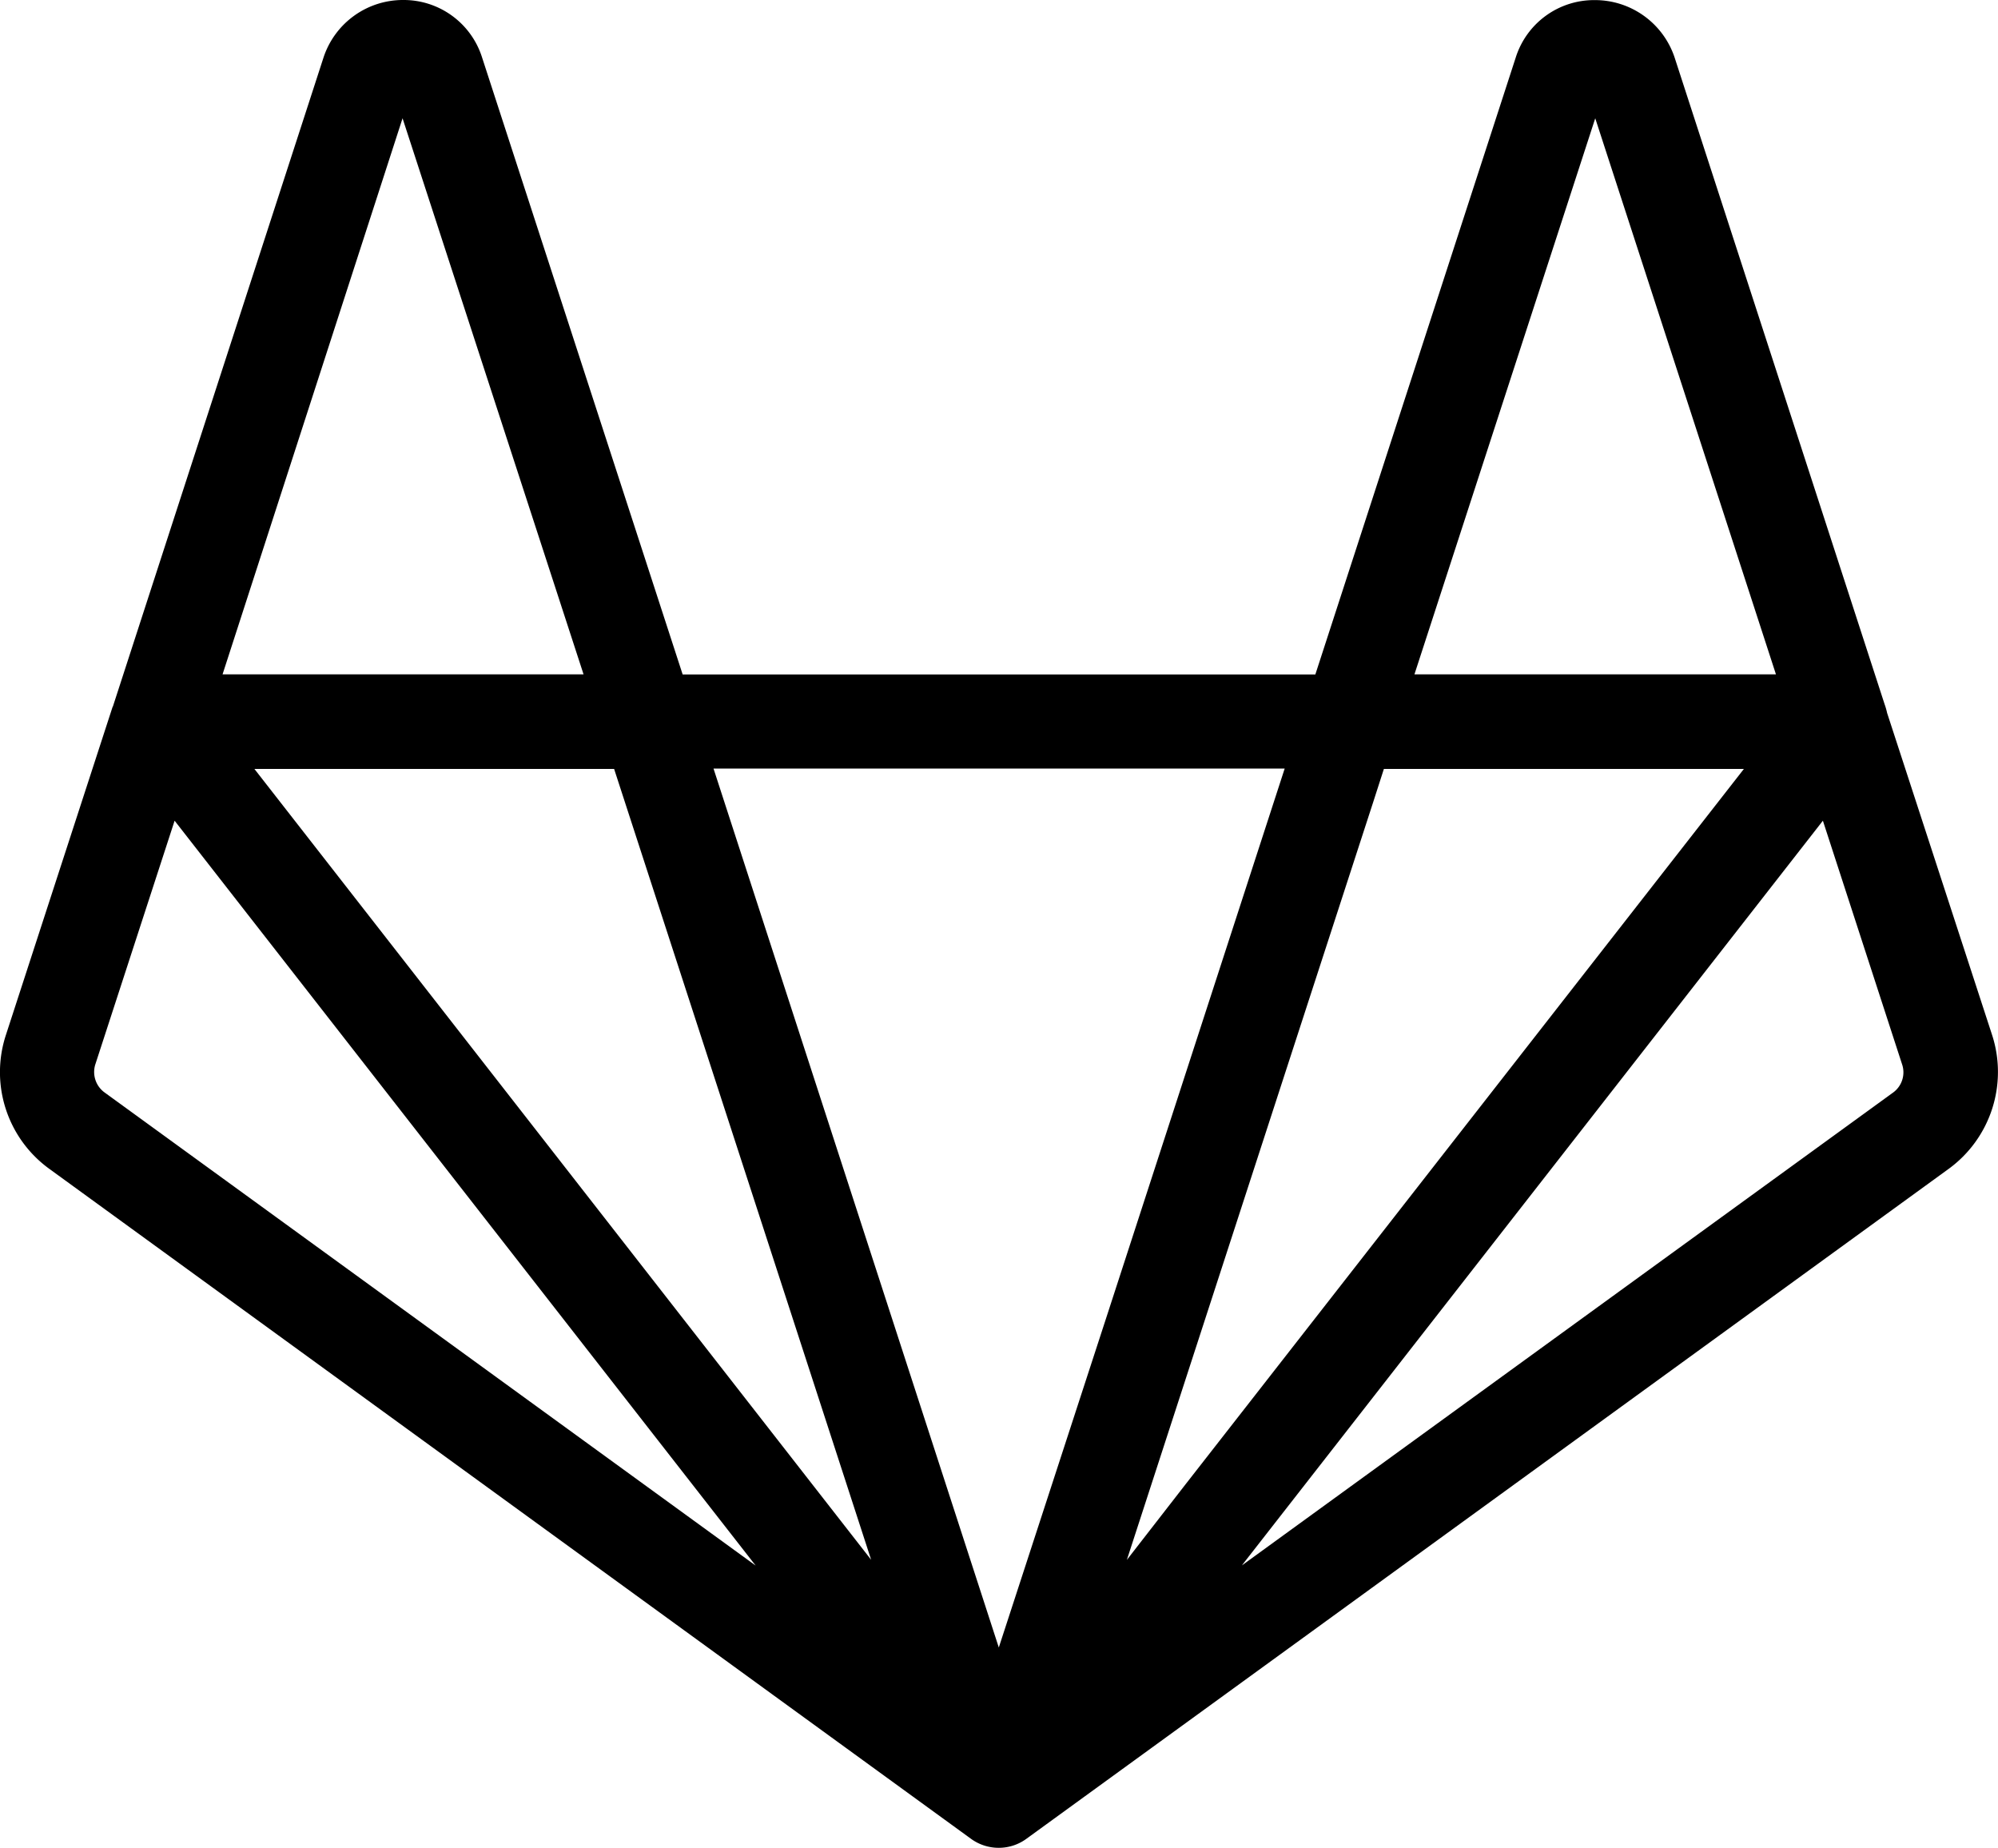 <?xml version="1.0" encoding="UTF-8" standalone="no"?>
<svg
   viewBox="0 0 20.002 18.496"
   preserveAspectRatio="xMidYMid"
   version="1.1"
   id="svg4"
   sodipodi:docname="gitlab.svg"
   width="20.002"
   height="18.496"
   inkscape:version="1.2.1 (9c6d41e410, 2022-07-14, custom)"
   xmlns:inkscape="http://www.inkscape.org/namespaces/inkscape"
   xmlns:sodipodi="http://sodipodi.sourceforge.net/DTD/sodipodi-0.dtd"
   xmlns="http://www.w3.org/2000/svg"
   xmlns:svg="http://www.w3.org/2000/svg">
  <defs
     id="defs8" />
  <sodipodi:namedview
     id="namedview6"
     pagecolor="#505050"
     bordercolor="#eeeeee"
     borderopacity="1"
     inkscape:showpageshadow="0"
     inkscape:pageopacity="0"
     inkscape:pagecheckerboard="0"
     inkscape:deskcolor="#505050"
     showgrid="false"
     inkscape:zoom="8.39"
     inkscape:cx="38.736591"
     inkscape:cy="47.258641"
     inkscape:window-width="1920"
     inkscape:window-height="1020"
     inkscape:window-x="0"
     inkscape:window-y="0"
     inkscape:window-maximized="1"
     inkscape:current-layer="svg4" />
  <path
     d="m 18.892,7.137 a 0.664,0.664 0 0 0 -0.025,-0.087 l -2.104,-6.479 a 0.84,0.84 0 0 0 -0.8,-0.57 0.822,0.822 0 0 0 -0.789,0.575 l -2.006,6.175 H 6.834 l -2.008,-6.176 A 0.823,0.823 0 0 0 4.04,9.5614336e-7 h -0.006 A 0.837,0.837 0 0 0 3.239,0.575 l -2.106,6.488 c 0,0.005 -0.005,0.01 -0.007,0.016 l -1.067,3.281 a 1.195,1.195 0 0 0 0.435,1.34 l 9.227,6.706 c 0.167,0.121 0.393,0.12 0.558,-0.003 l 9.229,-6.703 a 1.2,1.2 0 0 0 0.435,-1.34 z m -2.922,-5.953 1.809,5.566 h -3.619 z m -11.94,0 1.812,5.566 h -3.614 z m -2.982,9.752 a 0.253,0.253 0 0 1 -0.093,-0.284 l 0.793,-2.437 5.817,7.456 z m 1.499,-3.239 h 3.601 l 2.573,7.916 z m 7.452,8.794 -2.856,-8.798 h 5.718 l -1.792,5.515 z m 1.282,-0.877 2.467,-7.588 0.106,-0.329 h 3.604 l -5.586,7.156 z m 7.671,-4.678 -6.519,4.733 0.022,-0.029 5.794,-7.425 0.792,2.436 a 0.25,0.25 0 0 1 -0.089,0.285 z"
     id="path2" />
</svg>
